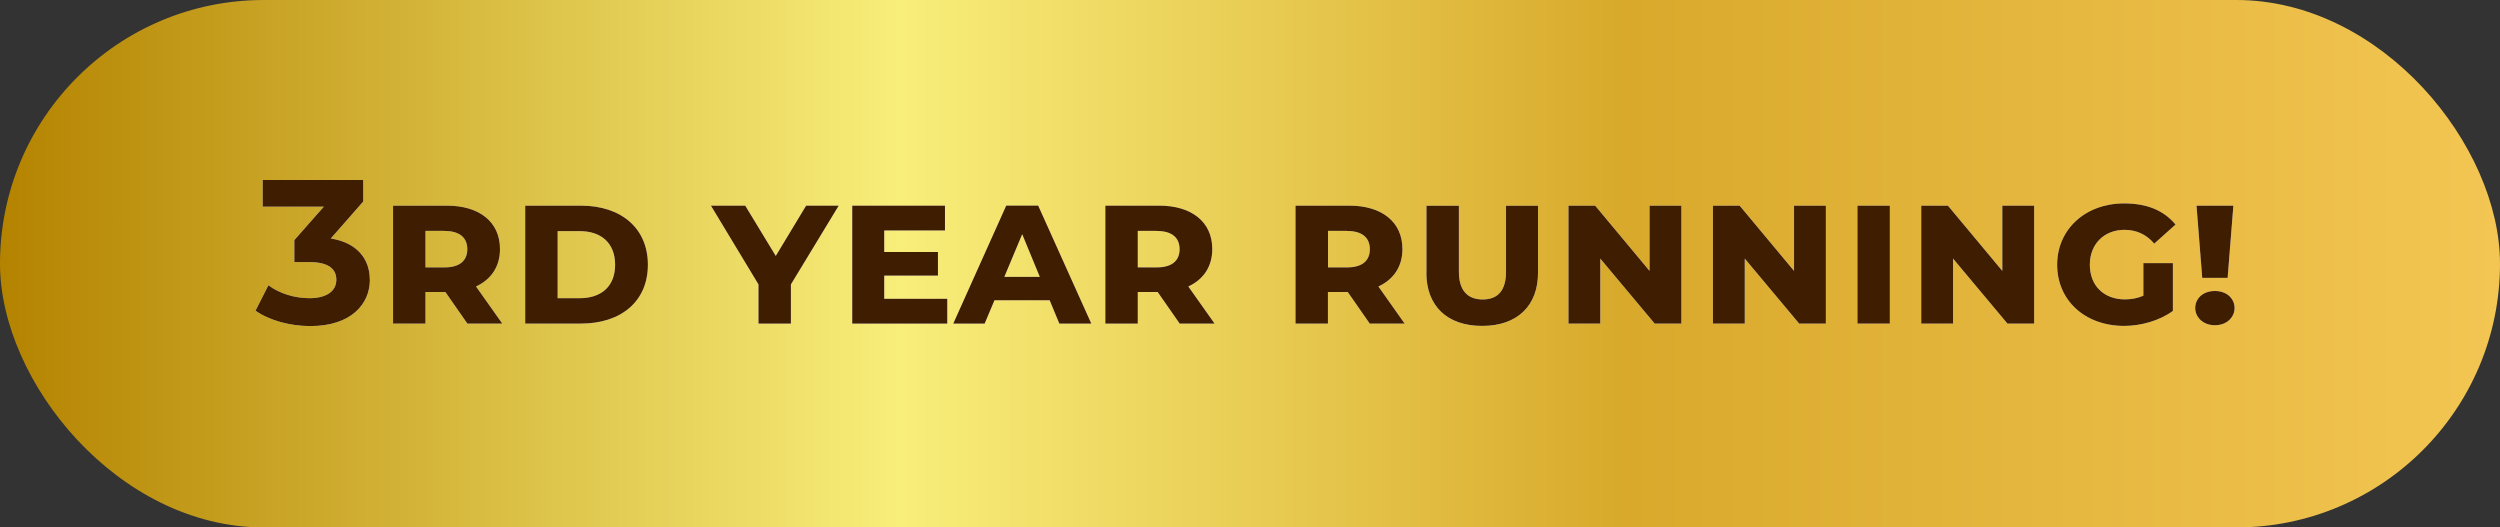 <?xml version="1.0" encoding="UTF-8"?><svg id="Layer_2" data-name="Layer 2" xmlns="http://www.w3.org/2000/svg" viewBox="0 0 292.26 61.66"><rect x="0" y="0" width="292.26" height="61.66" fill="#333333" stroke="none"/><defs><linearGradient id="linear-gradient" x1="0" y1="30.83" x2="292.26" y2="30.83" gradientUnits="userSpaceOnUse"><stop offset="0" stop-color="#b48300"/><stop offset=".36" stop-color="#f8ee7a"/><stop offset=".65" stop-color="#d8a92b"/><stop offset="1" stop-color="#f3c653"/></linearGradient></defs><g id="Layer_1-2" data-name="Layer 1"><rect width="292.26" height="61.66" rx="30.83" ry="30.83" fill="url(#linear-gradient)"/><path d="M43.24 32.7c0 2.83-2.18 5.42-6.96 5.42-2.35 0-4.77-.65-6.41-1.8l1.51-2.97c1.27.96 3.05 1.51 4.8 1.51 1.94 0 3.14-.79 3.14-2.16 0-1.27-.94-2.06-3.14-2.06h-1.77v-2.57l3.45-3.91h-7.15v-3.12h11.75v2.52l-3.79 4.32c3.02.48 4.56 2.35 4.56 4.82zm8.83 1.44h-2.33v3.69h-3.79V24.04h6.29c3.79 0 6.21 1.89 6.21 5.08 0 2.04-1.03 3.55-2.8 4.37l3.07 4.34h-4.08l-2.57-3.69zm-.1-7.15h-2.23v4.27h2.23c1.77 0 2.66-.79 2.66-2.13S53.74 27 51.97 27zm9.43-2.95h6.5c4.72 0 7.84 2.64 7.84 6.91s-3.12 6.88-7.84 6.88h-6.5V24.04zm6.38 10.82c2.52 0 4.13-1.39 4.13-3.91s-1.61-3.93-4.13-3.93h-2.59v7.84h2.59zm24.68-1.61v4.58h-3.79v-4.58l-5.56-9.21h4.01l3.57 5.88 3.55-5.88h3.81l-5.59 9.21zm18.28 1.68v2.9H99.63V24.04h10.84v2.9h-7.1v2.52h6.28v2.76h-6.28v2.71h7.36zm11.97.17h-6.45l-1.15 2.73h-3.67l6.19-13.79h3.74l6.21 13.79h-3.74l-1.13-2.73zm-1.15-2.73l-2.06-4.99-2.09 4.99h4.15zm13.78 1.77h-2.33v3.69h-3.79V24.04h6.29c3.79 0 6.21 1.89 6.21 5.08 0 2.04-1.03 3.55-2.8 4.37l3.07 4.34h-4.08l-2.57-3.69zm-.1-7.15h-2.23v4.27h2.23c1.77 0 2.66-.79 2.66-2.13s-.89-2.13-2.66-2.13zm22.33 7.15h-2.33v3.69h-3.79V24.04h6.29c3.79 0 6.21 1.89 6.21 5.08 0 2.04-1.03 3.55-2.81 4.37l3.07 4.34h-4.08l-2.57-3.69zm-.09-7.15h-2.23v4.27h2.23c1.78 0 2.66-.79 2.66-2.13s-.89-2.13-2.66-2.13zm9.28 4.9v-7.84h3.79v7.72c0 2.13.96 3.24 2.78 3.24s2.73-1.1 2.73-3.24v-7.72h3.74v7.84c0 3.84-2.4 6.21-6.53 6.21s-6.52-2.37-6.52-6.21zm29.8-7.85v13.79h-3.12l-6.36-7.6v7.6h-3.72V24.04h3.12l6.36 7.63v-7.63h3.72zm16.89 0v13.79h-3.12l-6.36-7.6v7.6h-3.72V24.04h3.12l6.36 7.63v-7.63h3.72zm3.69 0h3.79v13.79h-3.79V24.04zm20.66 0v13.79h-3.12l-6.36-7.6v7.6h-3.72V24.04h3.12l6.36 7.63v-7.63h3.72zm12.76 6.72h3.46v5.59c-1.54 1.13-3.74 1.75-5.69 1.75-4.63 0-7.84-3.02-7.84-7.15s3.29-7.17 7.82-7.17c2.69 0 4.65.82 6.02 2.47l-2.49 2.23c-.94-1.1-2.11-1.61-3.48-1.61-2.35 0-4.05 1.63-4.05 4.08s1.65 4.05 4.1 4.05c.79 0 1.49-.14 2.16-.43v-3.81zm6.07 5.25c0-1.06.84-1.99 2.3-1.99s2.3.94 2.3 1.99-.87 2.01-2.3 2.01-2.3-.98-2.3-2.01zm.14-11.97h4.32l-.67 8.44h-2.97l-.67-8.44z" fill="#fff"/><path d="M43.24 32.7c0 2.83-2.18 5.42-6.96 5.42-2.35 0-4.77-.65-6.41-1.8l1.51-2.97c1.27.96 3.05 1.51 4.8 1.51 1.94 0 3.14-.79 3.14-2.16 0-1.27-.94-2.06-3.14-2.06h-1.77v-2.57l3.45-3.91h-7.15v-3.12h11.75v2.52l-3.79 4.32c3.02.48 4.56 2.35 4.56 4.82zm8.83 1.44h-2.33v3.69h-3.79V24.04h6.29c3.79 0 6.21 1.89 6.21 5.08 0 2.04-1.03 3.55-2.8 4.37l3.07 4.34h-4.08l-2.57-3.69zm-.1-7.15h-2.23v4.27h2.23c1.77 0 2.66-.79 2.66-2.13S53.74 27 51.97 27zm9.43-2.95h6.5c4.72 0 7.84 2.64 7.84 6.91s-3.12 6.88-7.84 6.88h-6.5V24.04zm6.38 10.82c2.52 0 4.13-1.39 4.13-3.91s-1.61-3.93-4.13-3.93h-2.59v7.84h2.59zm24.68-1.61v4.58h-3.79v-4.58l-5.56-9.21h4.01l3.57 5.88 3.55-5.88h3.81l-5.59 9.21zm18.28 1.68v2.9H99.63V24.04h10.84v2.9h-7.1v2.52h6.28v2.76h-6.28v2.71h7.36zm11.97.17h-6.45l-1.15 2.73h-3.67l6.19-13.79h3.74l6.21 13.79h-3.74l-1.13-2.73zm-1.15-2.73l-2.06-4.99-2.09 4.99h4.15zm13.78 1.77h-2.33v3.69h-3.79V24.04h6.29c3.79 0 6.21 1.89 6.21 5.08 0 2.04-1.03 3.55-2.8 4.37l3.07 4.34h-4.08l-2.57-3.69zm-.1-7.15h-2.23v4.27h2.23c1.77 0 2.66-.79 2.66-2.13s-.89-2.13-2.66-2.13zm22.33 7.15h-2.33v3.69h-3.79V24.04h6.29c3.79 0 6.21 1.89 6.21 5.08 0 2.04-1.03 3.55-2.81 4.37l3.07 4.34h-4.08l-2.57-3.69zm-.09-7.15h-2.23v4.27h2.23c1.78 0 2.66-.79 2.66-2.13s-.89-2.13-2.66-2.13zm9.28 4.9v-7.84h3.79v7.72c0 2.13.96 3.24 2.78 3.24s2.73-1.1 2.73-3.24v-7.72h3.74v7.84c0 3.84-2.4 6.21-6.53 6.21s-6.52-2.37-6.52-6.21zm29.8-7.85v13.79h-3.12l-6.36-7.6v7.6h-3.72V24.04h3.12l6.36 7.63v-7.63h3.72zm16.89 0v13.79h-3.12l-6.36-7.6v7.6h-3.72V24.04h3.12l6.36 7.63v-7.63h3.72zm3.69 0h3.79v13.79h-3.79V24.04zm20.66 0v13.79h-3.12l-6.36-7.6v7.6h-3.72V24.04h3.12l6.36 7.63v-7.63h3.72zm12.76 6.72h3.46v5.59c-1.54 1.13-3.74 1.75-5.69 1.75-4.63 0-7.84-3.02-7.84-7.15s3.29-7.17 7.82-7.17c2.69 0 4.65.82 6.02 2.47l-2.49 2.23c-.94-1.1-2.11-1.61-3.48-1.61-2.35 0-4.05 1.63-4.05 4.08s1.65 4.05 4.1 4.05c.79 0 1.49-.14 2.16-.43v-3.81zm6.07 5.25c0-1.06.84-1.99 2.3-1.99s2.3.94 2.3 1.99-.87 2.01-2.3 2.01-2.3-.98-2.3-2.01zm.14-11.97h4.32l-.67 8.44h-2.97l-.67-8.44z" fill="#3e1d00"/></g></svg>
